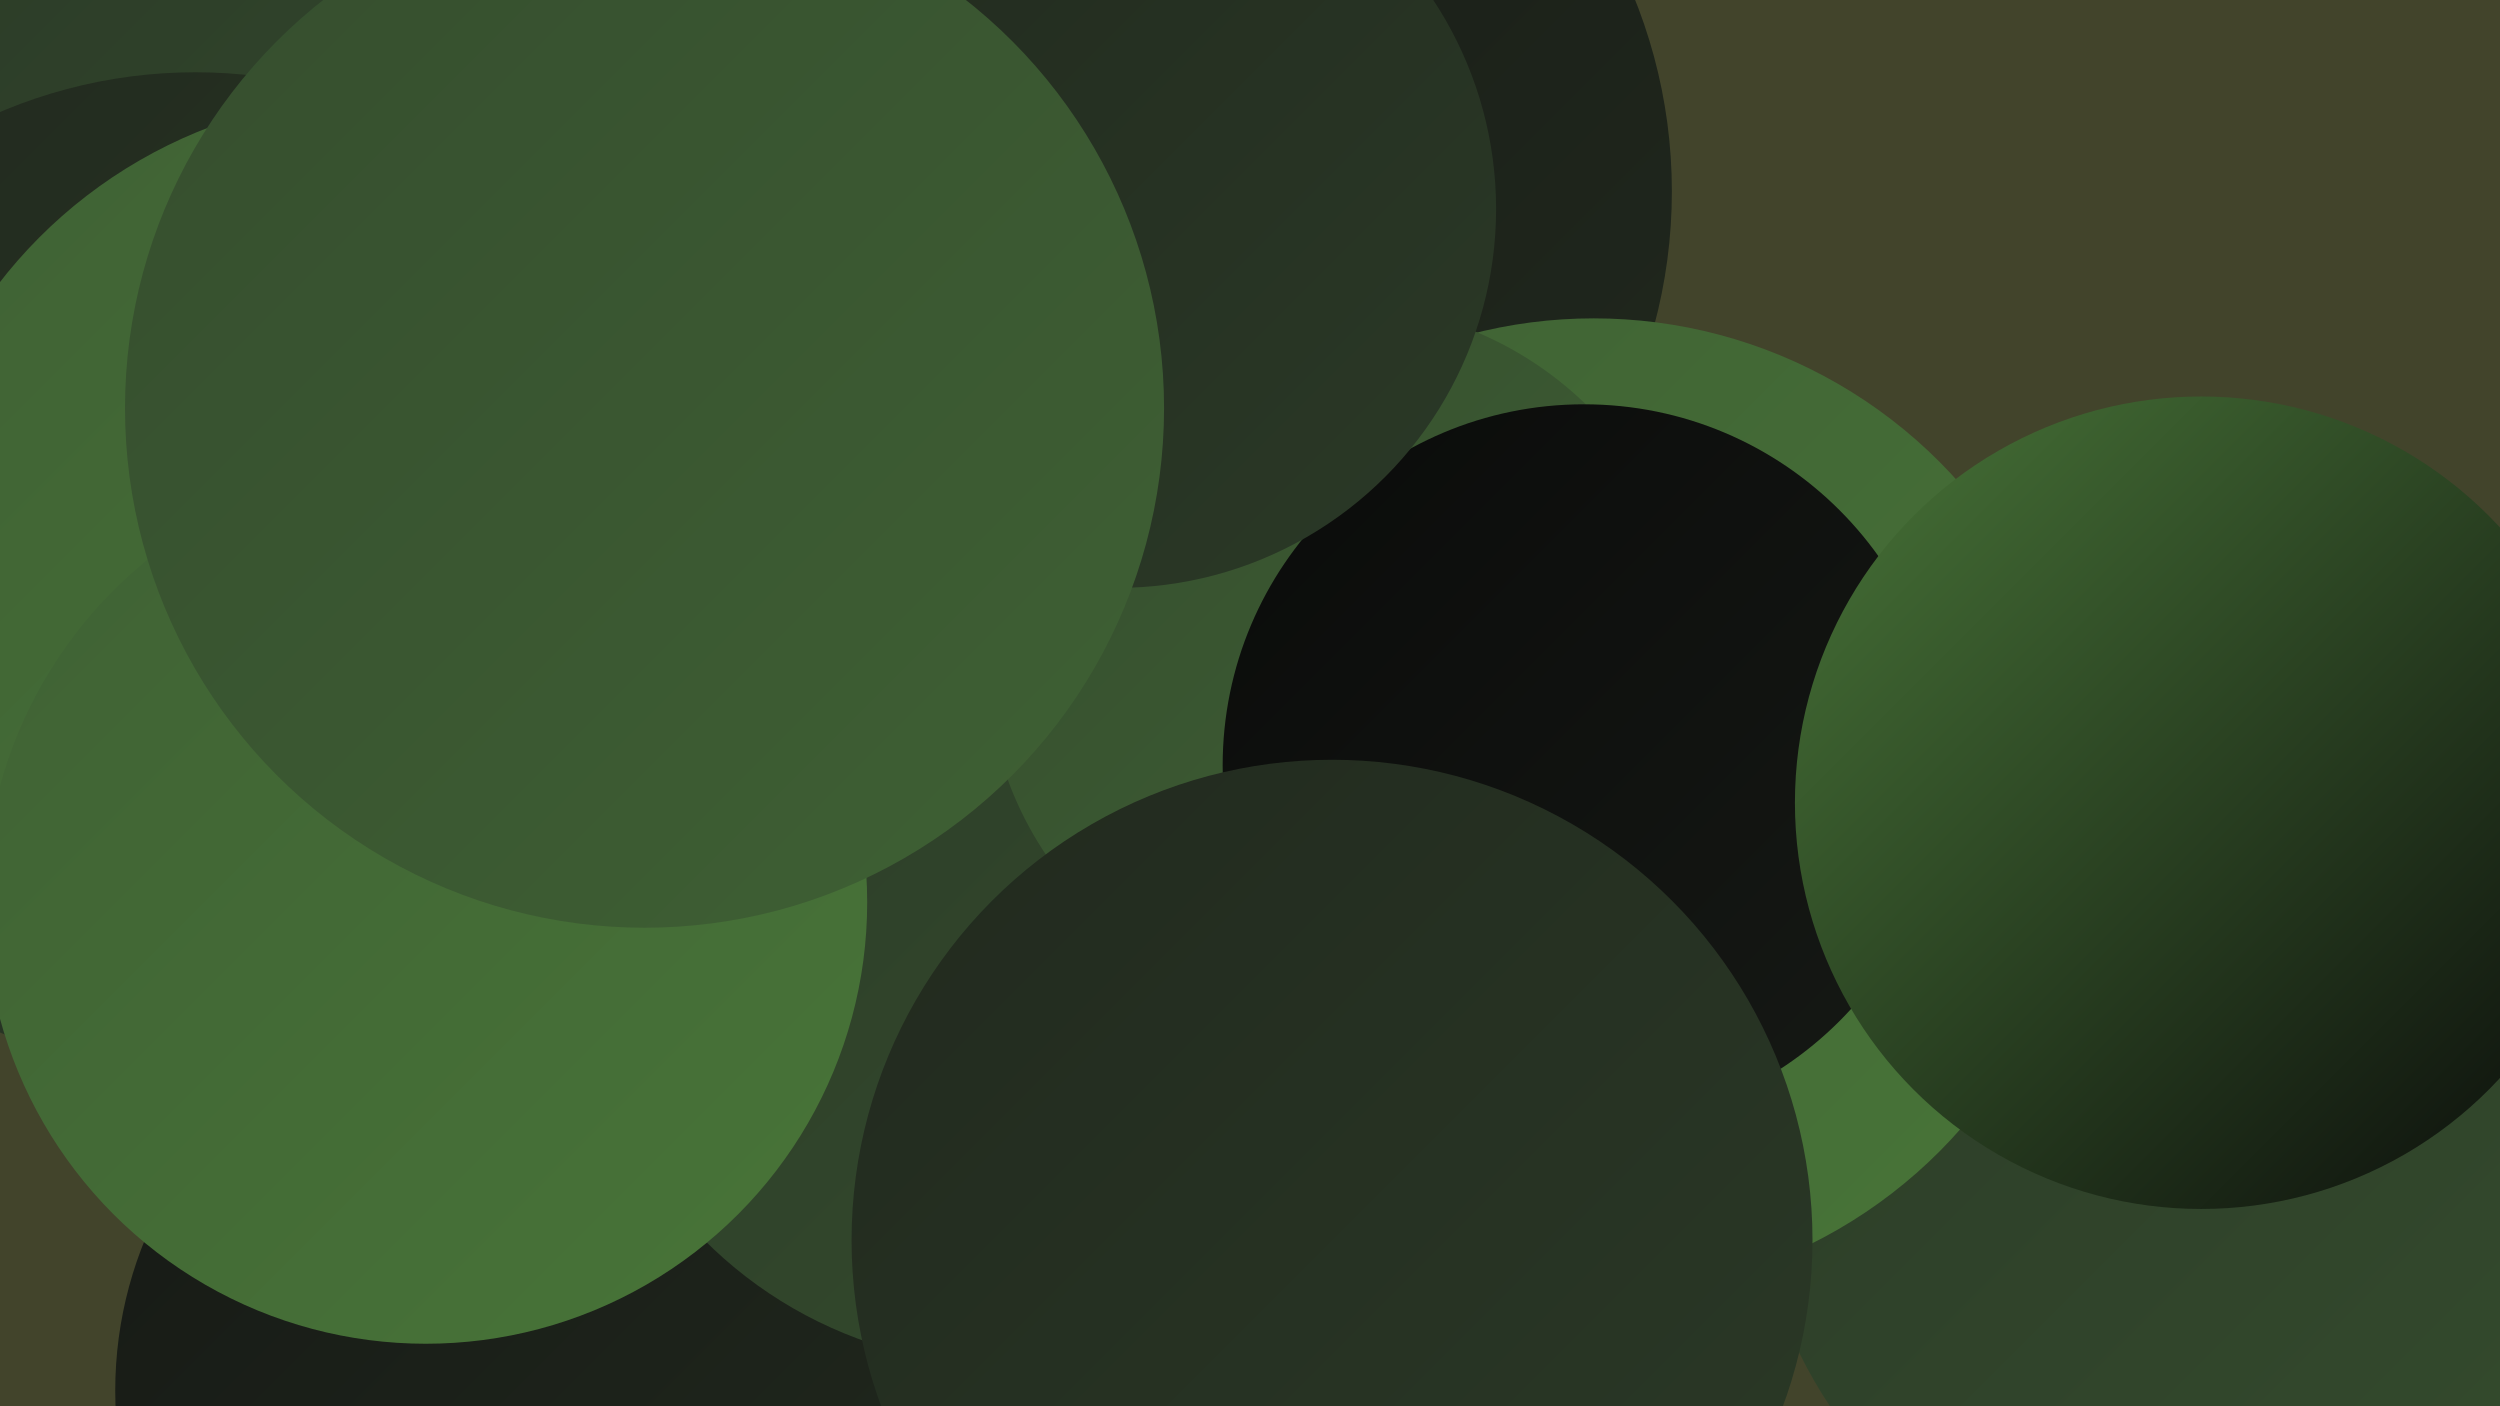 <?xml version="1.0" encoding="UTF-8"?><svg width="1280" height="720" xmlns="http://www.w3.org/2000/svg"><defs><linearGradient id="grad0" x1="0%" y1="0%" x2="100%" y2="100%"><stop offset="0%" style="stop-color:#0a0b0a;stop-opacity:1" /><stop offset="100%" style="stop-color:#161915;stop-opacity:1" /></linearGradient><linearGradient id="grad1" x1="0%" y1="0%" x2="100%" y2="100%"><stop offset="0%" style="stop-color:#161915;stop-opacity:1" /><stop offset="100%" style="stop-color:#21291e;stop-opacity:1" /></linearGradient><linearGradient id="grad2" x1="0%" y1="0%" x2="100%" y2="100%"><stop offset="0%" style="stop-color:#21291e;stop-opacity:1" /><stop offset="100%" style="stop-color:#2b3a27;stop-opacity:1" /></linearGradient><linearGradient id="grad3" x1="0%" y1="0%" x2="100%" y2="100%"><stop offset="0%" style="stop-color:#2b3a27;stop-opacity:1" /><stop offset="100%" style="stop-color:#354d2e;stop-opacity:1" /></linearGradient><linearGradient id="grad4" x1="0%" y1="0%" x2="100%" y2="100%"><stop offset="0%" style="stop-color:#354d2e;stop-opacity:1" /><stop offset="100%" style="stop-color:#3f6134;stop-opacity:1" /></linearGradient><linearGradient id="grad5" x1="0%" y1="0%" x2="100%" y2="100%"><stop offset="0%" style="stop-color:#3f6134;stop-opacity:1" /><stop offset="100%" style="stop-color:#487538;stop-opacity:1" /></linearGradient><linearGradient id="grad6" x1="0%" y1="0%" x2="100%" y2="100%"><stop offset="0%" style="stop-color:#487538;stop-opacity:1" /><stop offset="100%" style="stop-color:#0a0b0a;stop-opacity:1" /></linearGradient></defs><rect width="1280" height="720" fill="#42442b" /><circle cx="591" cy="98" r="265" fill="url(#grad1)" /><circle cx="466" cy="655" r="224" fill="url(#grad6)" /><circle cx="157" cy="103" r="213" fill="url(#grad3)" /><circle cx="393" cy="668" r="215" fill="url(#grad4)" /><circle cx="462" cy="667" r="189" fill="url(#grad4)" /><circle cx="1135" cy="588" r="238" fill="url(#grad3)" /><circle cx="100" cy="293" r="256" fill="url(#grad2)" /><circle cx="195" cy="296" r="247" fill="url(#grad5)" /><circle cx="263" cy="712" r="204" fill="url(#grad1)" /><circle cx="401" cy="43" r="204" fill="url(#grad4)" /><circle cx="515" cy="481" r="218" fill="url(#grad3)" /><circle cx="816" cy="413" r="250" fill="url(#grad5)" /><circle cx="686" cy="337" r="181" fill="url(#grad4)" /><circle cx="811" cy="392" r="185" fill="url(#grad0)" /><circle cx="218" cy="462" r="226" fill="url(#grad5)" /><circle cx="442" cy="59" r="182" fill="url(#grad5)" /><circle cx="572" cy="107" r="194" fill="url(#grad2)" /><circle cx="682" cy="635" r="246" fill="url(#grad2)" /><circle cx="330" cy="209" r="266" fill="url(#grad4)" /><circle cx="1127" cy="411" r="208" fill="url(#grad6)" /></svg>